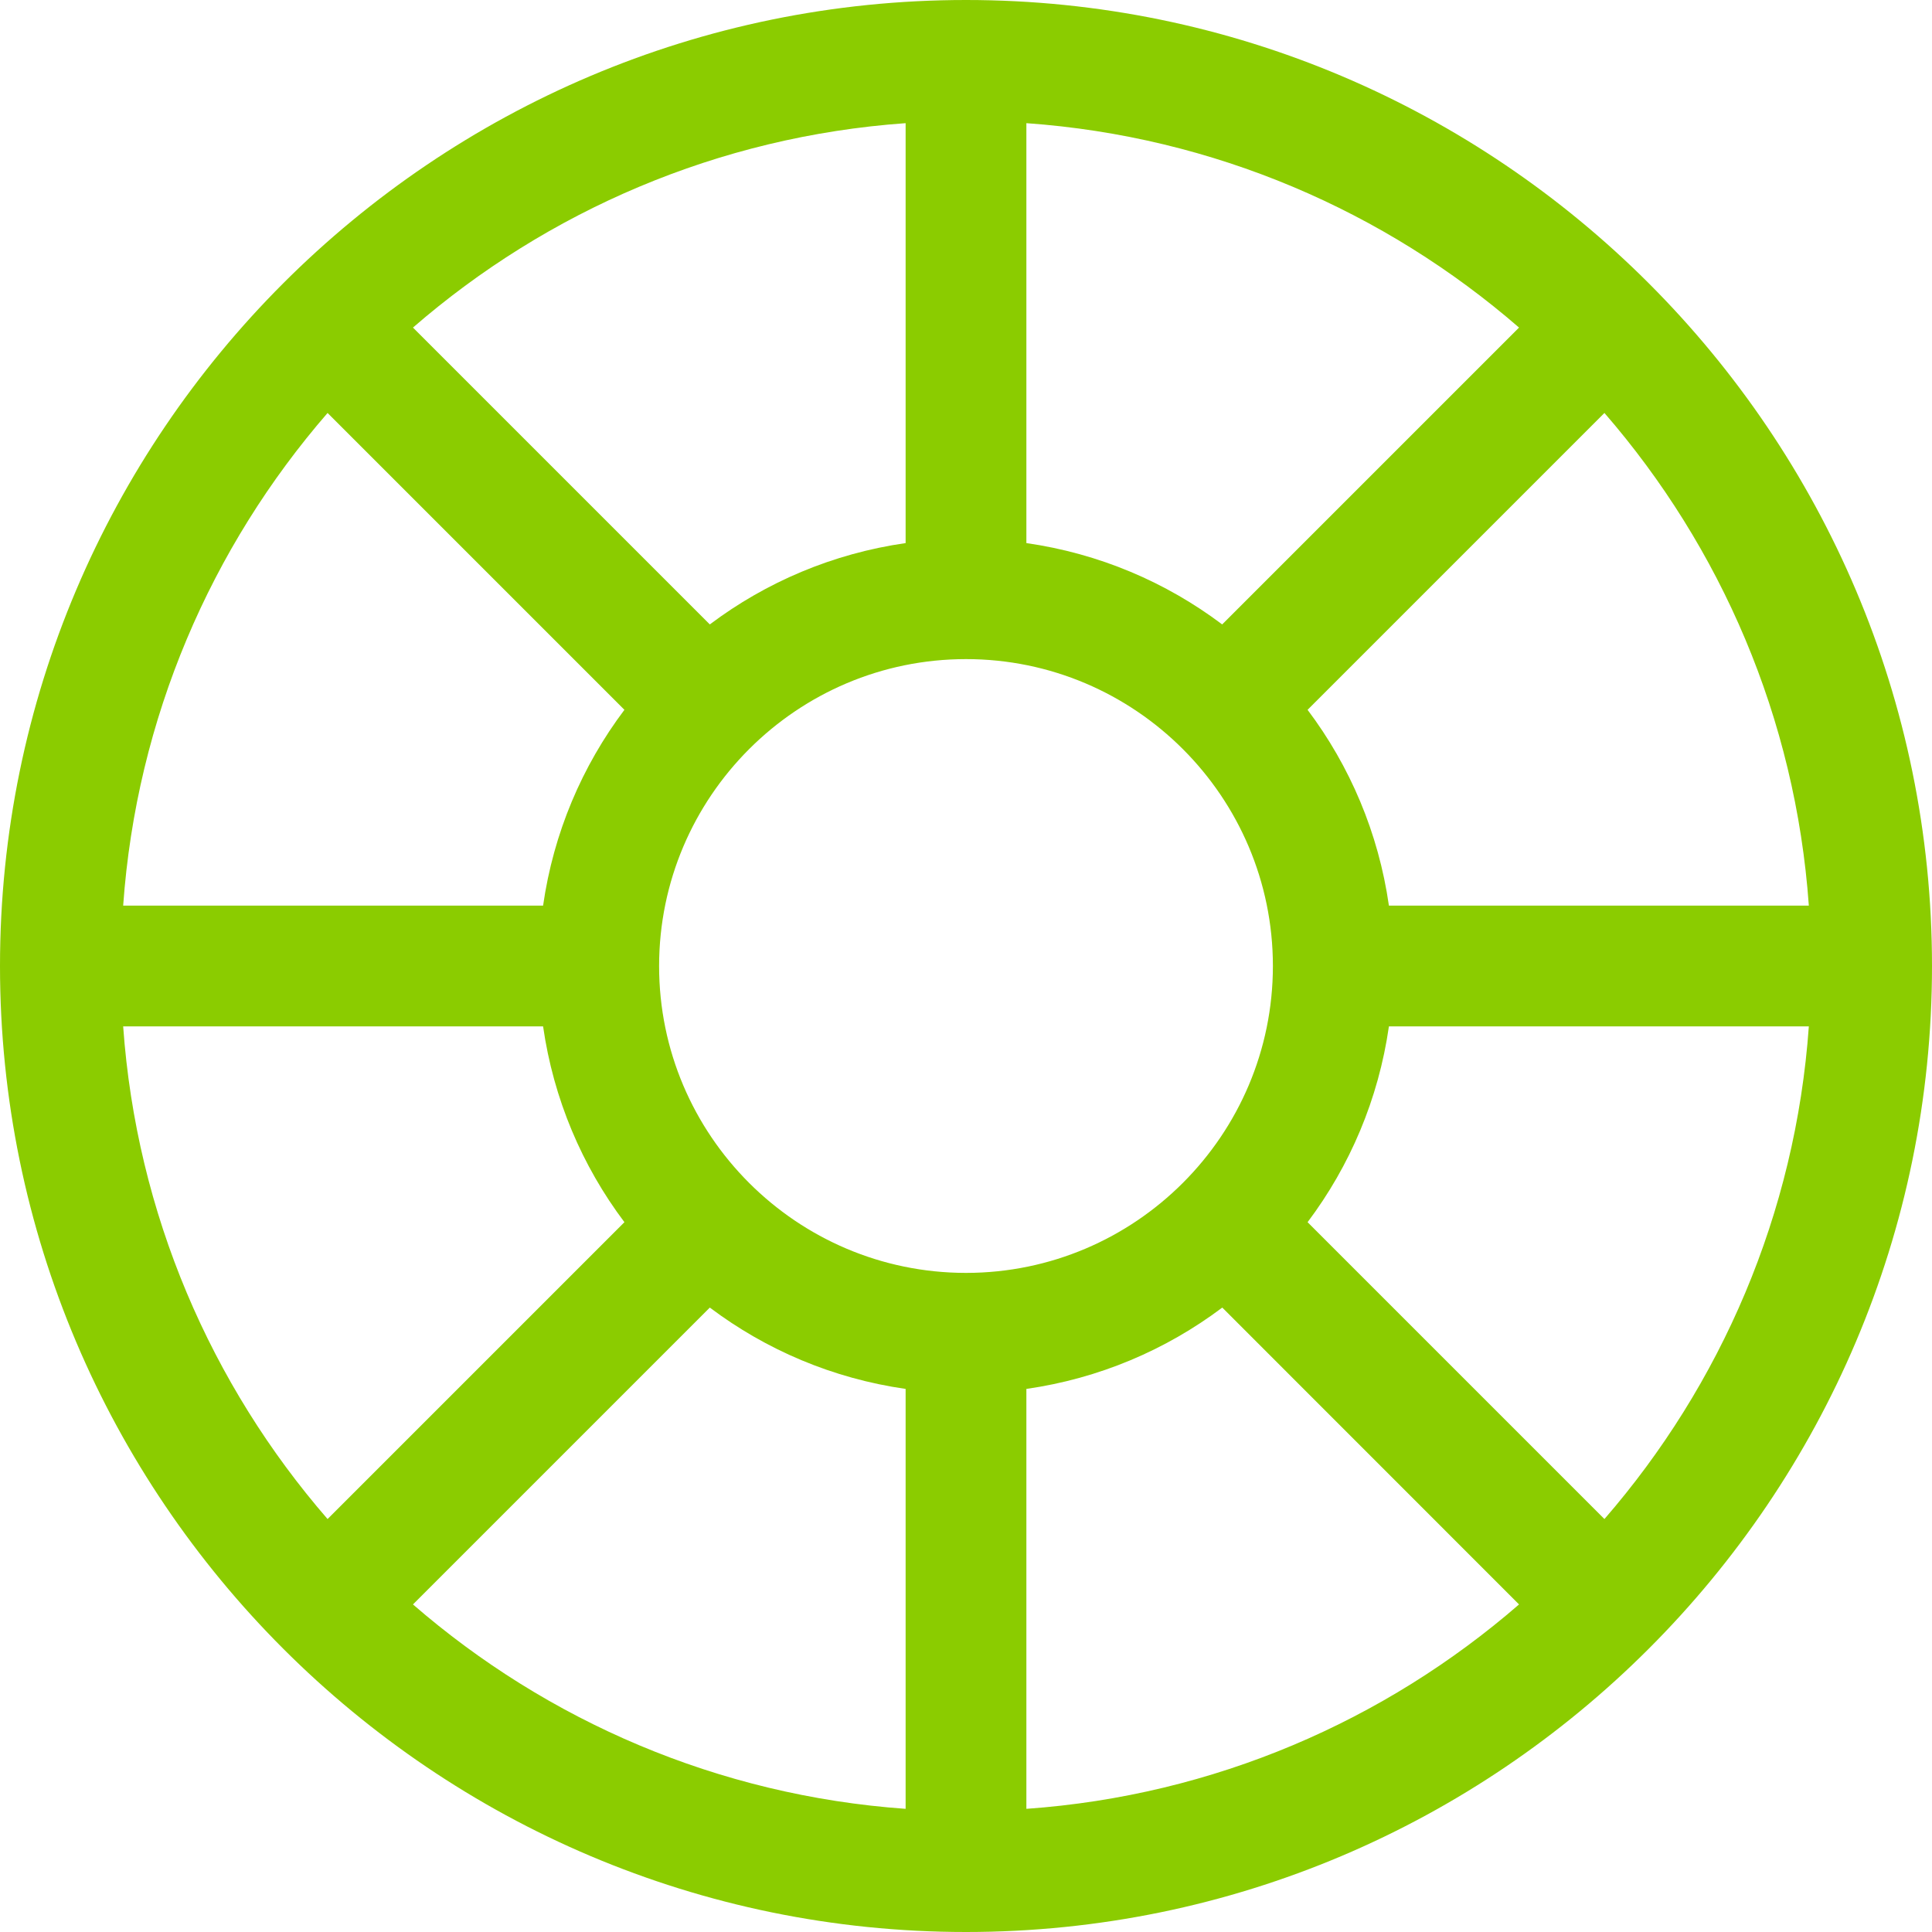 <?xml version="1.0" encoding="iso-8859-1"?>
<!-- Generator: Adobe Illustrator 22.1.0, SVG Export Plug-In . SVG Version: 6.00 Build 0)  -->
<svg version="1.1" id="Ebene_1" xmlns="http://www.w3.org/2000/svg" xmlns:xlink="http://www.w3.org/1999/xlink" x="0px" y="0px"
	 width="20px" height="20px" viewBox="0 0 20 20" style="enable-background:new 0 0 20 20;" xml:space="preserve">
<g>
	<path style="fill:#8BCC00;" d="M16.609,15.725l-3.073-3.073c0.438-0.582,0.734-1.274,0.842-2.027h4.347
		C18.587,12.568,17.813,14.337,16.609,15.725 M1.275,10.625h4.347c0.108,0.753,0.404,1.445,0.842,2.027l-3.073,3.073
		C2.187,14.337,1.413,12.568,1.275,10.625 M3.391,4.275l3.073,3.073C6.026,7.93,5.73,8.621,5.622,9.375H1.275
		C1.413,7.432,2.187,5.663,3.391,4.275 M10.625,14.378c0.754-0.108,1.445-0.404,2.028-0.842l3.072,3.073
		c-1.388,1.204-3.157,1.978-5.1,2.116V14.378z M7.348,13.536c0.582,0.438,1.273,0.734,2.027,0.842v4.347
		c-1.943-0.138-3.712-0.912-5.1-2.116L7.348,13.536z M9.375,5.622C8.622,5.73,7.93,6.026,7.348,6.464L4.275,3.391
		c1.388-1.204,3.157-1.978,5.1-2.116V5.622z M12.652,6.464c-0.582-0.438-1.273-0.734-2.027-0.842V1.275
		c1.943,0.138,3.712,0.912,5.1,2.116L12.652,6.464z M13.177,10.001c-0.001,1.75-1.424,3.174-3.174,3.176c-0.001,0-0.002,0-0.003,0
		c-0.001,0-0.002,0-0.003,0c-1.75-0.002-3.174-1.426-3.174-3.176V10V9.999C6.824,8.248,8.249,6.823,10,6.823
		s3.176,1.425,3.177,3.176V10V10.001 M18.725,9.375h-4.347c-0.108-0.754-0.404-1.445-0.842-2.027l3.073-3.073
		C17.813,5.663,18.587,7.432,18.725,9.375 M10,0C4.486,0,0,4.486,0,10s4.486,10,10,10s10-4.486,10-10S15.514,0,10,0"/>
</g>
<g>
</g>
<g>
</g>
<g>
</g>
<g>
</g>
<g>
</g>
<g>
</g>
<g>
</g>
<g>
</g>
<g>
</g>
<g>
</g>
<g>
</g>
<g>
</g>
<g>
</g>
<g>
</g>
<g>
</g>
</svg>
